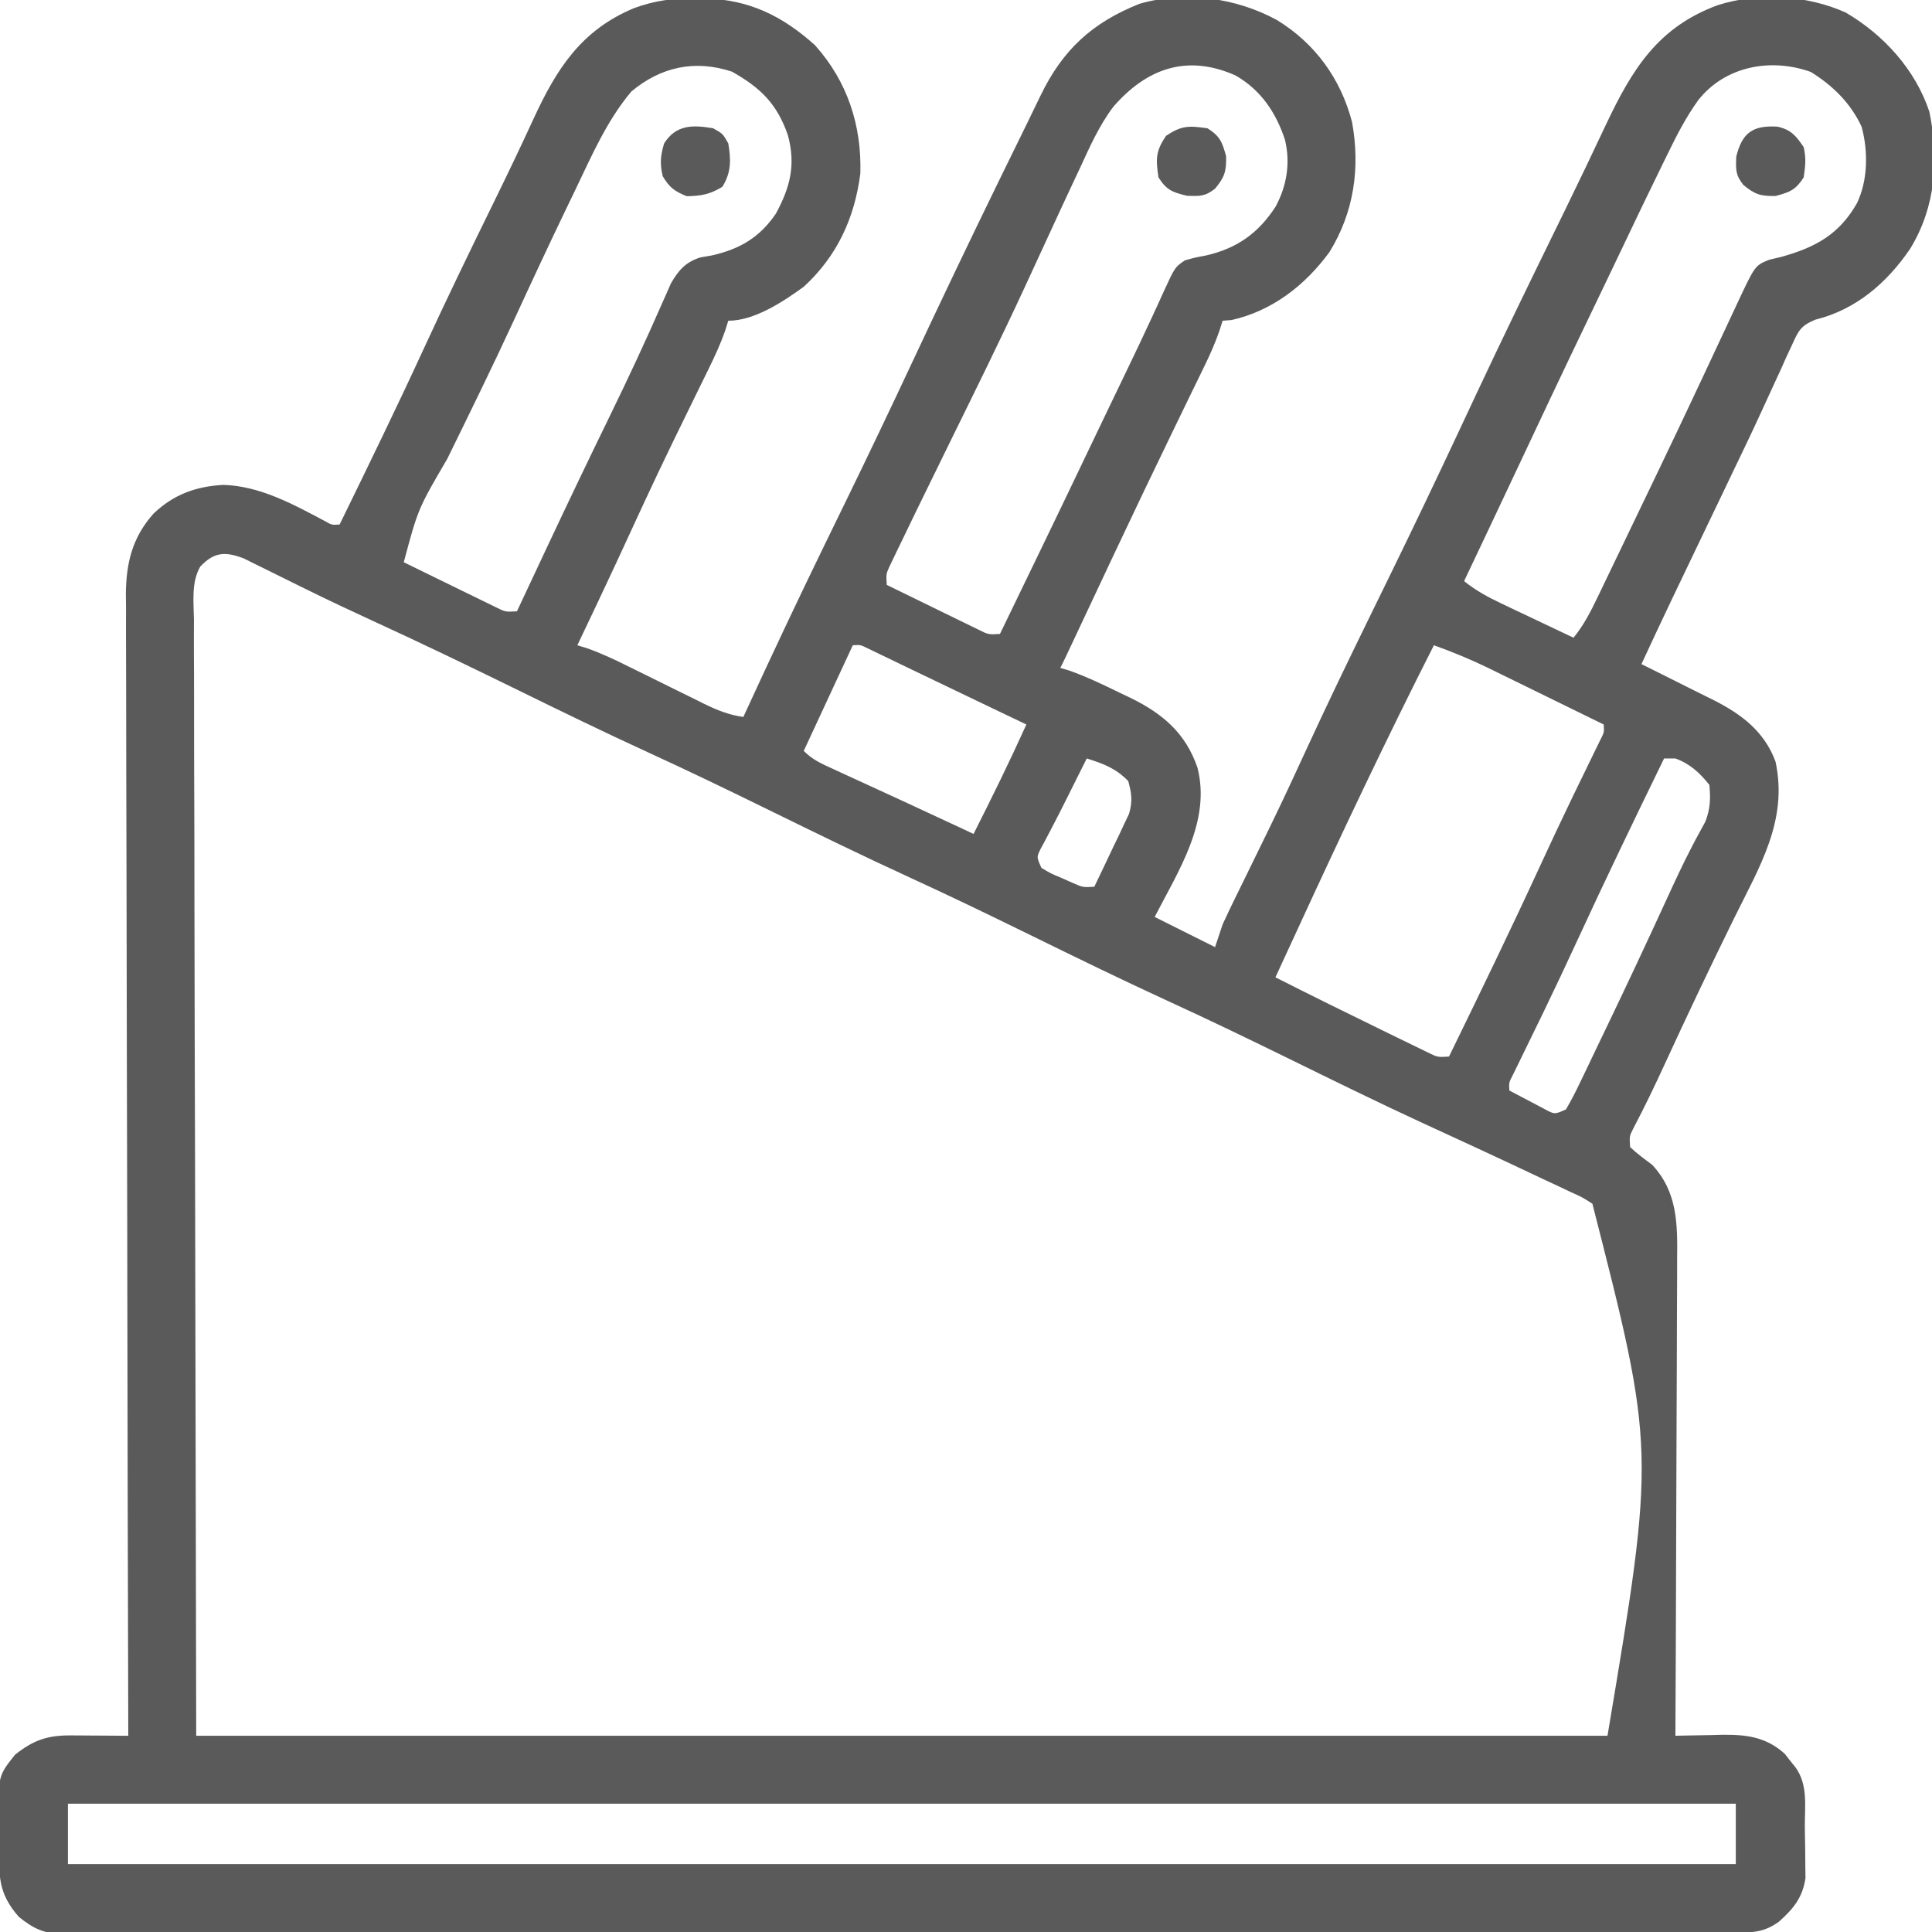 <?xml version="1.0" encoding="UTF-8"?>
<svg version="1.1" xmlns="http://www.w3.org/2000/svg" width="512" height="512">
<path d="M0 0 C0.831 0.009 1.663 0.018 2.52 0.027 C14.182 0.355 22.954 4.63 31.625 12.438 C40.203 22.034 44 33.639 43.625 46.438 C42.089 58.266 37.465 68.317 28.625 76.438 C23.17 80.377 15.59 85.438 8.625 85.438 C8.362 86.287 8.099 87.136 7.827 88.011 C6.574 91.582 5.057 94.863 3.387 98.258 C3.07 98.906 2.753 99.554 2.426 100.222 C1.745 101.613 1.063 103.004 0.379 104.393 C-1.442 108.096 -3.249 111.806 -5.055 115.516 C-5.42 116.267 -5.786 117.018 -6.163 117.792 C-11.234 128.233 -16.069 138.782 -20.931 149.321 C-24.359 156.718 -27.867 164.078 -31.375 171.438 C-30.542 171.692 -29.71 171.947 -28.852 172.209 C-24.983 173.576 -21.413 175.27 -17.746 177.098 C-16.285 177.816 -14.823 178.534 -13.361 179.252 C-11.08 180.378 -8.801 181.506 -6.522 182.636 C-4.307 183.732 -2.089 184.822 0.129 185.91 C0.806 186.249 1.483 186.587 2.181 186.936 C5.641 188.63 8.797 189.911 12.625 190.438 C13.082 189.44 13.082 189.44 13.549 188.423 C20.29 173.745 27.174 159.145 34.25 144.625 C34.616 143.875 34.981 143.125 35.358 142.352 C36.801 139.391 38.244 136.429 39.688 133.468 C45.605 121.331 51.425 109.148 57.148 96.918 C64.724 80.737 72.41 64.617 80.25 48.562 C80.675 47.691 81.101 46.82 81.539 45.922 C83.53 41.846 85.526 37.772 87.531 33.703 C88.829 31.066 90.114 28.423 91.379 25.77 C97.233 13.657 105.031 6.442 117.625 1.438 C129.678 -2.048 143.232 -0.153 154.039 5.758 C164.169 11.958 170.942 21.31 173.938 32.812 C176.127 44.927 174.462 56.673 167.938 67.25 C161.484 76.065 152.766 82.837 142 85.25 C140.824 85.343 140.824 85.343 139.625 85.438 C139.35 86.31 139.074 87.183 138.791 88.082 C137.697 91.231 136.431 94.127 134.973 97.121 C134.45 98.201 133.926 99.28 133.387 100.393 C132.826 101.542 132.265 102.691 131.688 103.875 C131.096 105.093 130.506 106.312 129.915 107.531 C128.718 110.003 127.519 112.474 126.319 114.944 C123.969 119.789 121.637 124.642 119.312 129.5 C118.887 130.388 118.462 131.277 118.024 132.192 C112.917 142.887 107.882 153.615 102.843 164.342 C102.504 165.062 102.166 165.783 101.817 166.525 C101.177 167.888 100.537 169.251 99.897 170.614 C97.735 175.218 97.735 175.218 96.625 177.438 C97.41 177.671 98.195 177.904 99.004 178.145 C103.696 179.82 108.095 181.929 112.562 184.125 C113.431 184.534 114.299 184.944 115.193 185.365 C123.779 189.59 129.778 194.654 132.961 203.844 C136.604 218.073 127.941 231.177 121.625 243.438 C126.905 246.077 132.185 248.718 137.625 251.438 C138.285 249.458 138.945 247.477 139.625 245.438 C140.669 243.148 141.752 240.875 142.863 238.617 C143.18 237.97 143.497 237.323 143.823 236.656 C144.503 235.266 145.185 233.876 145.868 232.487 C147.703 228.756 149.524 225.019 151.344 221.281 C151.712 220.526 152.079 219.77 152.458 218.992 C155.706 212.305 158.836 205.569 161.938 198.812 C167.216 187.337 172.704 175.973 178.25 164.625 C178.664 163.778 179.078 162.93 179.505 162.057 C181.127 158.738 182.749 155.42 184.372 152.101 C190.414 139.739 196.34 127.324 202.176 114.863 C203.492 112.054 204.808 109.246 206.125 106.438 C206.624 105.373 206.624 105.373 207.133 104.288 C213.581 90.547 220.208 76.896 226.877 63.261 C227.667 61.647 228.457 60.032 229.246 58.418 C229.627 57.64 230.007 56.862 230.399 56.06 C234.071 48.542 237.682 40.994 241.241 33.421 C248.159 18.806 255.005 7.607 270.867 1.801 C281.628 -1.643 294.514 -0.856 304.758 3.758 C314.83 9.659 323.226 18.894 326.93 30.051 C329.52 42.666 328.614 55.259 321.859 66.332 C315.715 75.367 307.504 82.499 296.687 85.16 C292.861 86.756 292.275 88.008 290.582 91.73 C289.816 93.37 289.816 93.37 289.035 95.043 C288.244 96.816 288.244 96.816 287.438 98.625 C286.87 99.856 286.3 101.087 285.729 102.316 C284.567 104.82 283.416 107.328 282.272 109.84 C279.934 114.946 277.5 120.004 275.062 125.062 C274.17 126.929 273.278 128.797 272.387 130.664 C270.436 134.745 268.48 138.822 266.52 142.898 C261.157 154.049 255.812 165.204 250.625 176.438 C251.652 176.945 252.68 177.453 253.738 177.977 C257.353 179.768 260.959 181.579 264.56 183.399 C266.343 184.296 268.134 185.179 269.926 186.059 C277.213 189.778 283.188 194.288 286.148 202.242 C289.549 217.906 281.848 230.227 275.152 243.849 C268.893 256.583 262.797 269.383 256.875 282.277 C254.216 288.059 251.485 293.77 248.514 299.399 C247.425 301.525 247.425 301.525 247.625 304.438 C249.471 306.167 251.456 307.623 253.484 309.133 C260.233 316.398 260.186 324.86 260.079 334.311 C260.078 335.691 260.079 337.072 260.081 338.453 C260.082 342.175 260.059 345.898 260.031 349.62 C260.005 353.52 260.003 357.42 259.998 361.319 C259.986 368.693 259.953 376.066 259.913 383.439 C259.868 391.838 259.846 400.237 259.826 408.636 C259.785 425.904 259.714 443.171 259.625 460.438 C260.194 460.422 260.763 460.406 261.35 460.39 C263.962 460.327 266.575 460.288 269.188 460.25 C270.53 460.212 270.53 460.212 271.9 460.174 C278.396 460.102 283.551 460.688 288.586 465.191 C289.053 465.788 289.519 466.385 290 467 C290.482 467.599 290.964 468.199 291.461 468.816 C294.821 473.496 293.887 479.087 293.92 484.649 C293.937 486.666 293.981 488.682 294.025 490.699 C294.034 491.979 294.042 493.259 294.051 494.578 C294.073 496.334 294.073 496.334 294.095 498.126 C293.361 503.295 290.848 506.36 287 509.75 C282.997 512.595 280.052 512.582 275.274 512.572 C274.504 512.574 273.733 512.576 272.94 512.579 C270.331 512.586 267.722 512.585 265.113 512.585 C263.235 512.588 261.357 512.592 259.478 512.596 C254.295 512.606 249.112 512.61 243.929 512.612 C238.348 512.616 232.766 512.626 227.184 512.634 C213.695 512.654 200.205 512.664 186.715 512.673 C180.368 512.678 174.021 512.683 167.674 512.688 C146.585 512.705 125.496 512.72 104.407 512.727 C103.042 512.727 101.678 512.728 100.314 512.728 C99.637 512.729 98.961 512.729 98.263 512.729 C94.835 512.73 91.407 512.731 87.979 512.733 C87.299 512.733 86.619 512.733 85.918 512.733 C63.856 512.741 41.795 512.765 19.733 512.797 C-3.582 512.832 -26.897 512.851 -50.213 512.855 C-62.926 512.857 -75.639 512.865 -88.352 512.891 C-99.177 512.913 -110.002 512.921 -120.826 512.911 C-126.352 512.906 -131.878 512.908 -137.403 512.928 C-142.459 512.945 -147.515 512.944 -152.57 512.929 C-154.402 512.926 -156.234 512.931 -158.066 512.943 C-160.551 512.958 -163.035 512.948 -165.521 512.932 C-166.236 512.943 -166.951 512.953 -167.688 512.963 C-172.698 512.894 -175.502 511.551 -179.375 508.438 C-184.961 502.097 -184.621 497.55 -184.67 489.281 C-184.687 487.275 -184.731 485.269 -184.775 483.264 C-184.855 471.064 -184.855 471.064 -180.375 465.438 C-175.468 461.553 -171.758 460.3 -165.609 460.34 C-164.72 460.343 -163.83 460.346 -162.914 460.35 C-161.994 460.358 -161.073 460.366 -160.125 460.375 C-159.189 460.38 -158.253 460.384 -157.289 460.389 C-154.984 460.4 -152.68 460.417 -150.375 460.438 C-150.377 459.781 -150.379 459.125 -150.381 458.448 C-150.493 419.535 -150.578 380.621 -150.63 341.707 C-150.637 337.034 -150.643 332.36 -150.65 327.686 C-150.651 326.756 -150.652 325.825 -150.654 324.866 C-150.675 309.806 -150.715 294.746 -150.761 279.686 C-150.808 264.229 -150.835 248.773 -150.845 233.317 C-150.852 223.781 -150.874 214.246 -150.915 204.711 C-150.941 198.17 -150.949 191.629 -150.943 185.088 C-150.939 181.315 -150.944 177.543 -150.971 173.771 C-151 169.675 -150.99 165.58 -150.976 161.485 C-150.991 160.3 -151.005 159.115 -151.02 157.894 C-150.946 149.616 -149.308 142.826 -143.665 136.53 C-138.356 131.462 -132.446 129.338 -125.188 128.938 C-115.513 129.219 -106.69 134.057 -98.301 138.52 C-96.43 139.581 -96.43 139.581 -94.375 139.438 C-86.792 123.912 -79.218 108.387 -72 92.688 C-66.132 79.935 -60.015 67.31 -53.839 54.705 C-50.132 47.136 -46.479 39.553 -42.968 31.891 C-36.887 18.704 -30.335 8.408 -16.353 2.597 C-10.84 0.57 -5.852 -0.077 0 0 Z M-17.062 24.688 C-23.549 32.401 -27.55 41.669 -31.875 50.688 C-32.591 52.172 -33.308 53.657 -34.024 55.142 C-38.855 65.174 -43.559 75.26 -48.211 85.376 C-53.899 97.685 -59.869 109.855 -65.841 122.028 C-73.579 135.265 -73.579 135.265 -77.375 149.438 C-73.588 151.296 -69.798 153.148 -66.004 154.992 C-64.714 155.62 -63.425 156.251 -62.137 156.883 C-60.285 157.792 -58.43 158.694 -56.574 159.594 C-55.459 160.138 -54.343 160.683 -53.194 161.244 C-50.425 162.632 -50.425 162.632 -47.375 162.438 C-46.969 161.57 -46.563 160.702 -46.144 159.808 C-44.203 155.663 -42.258 151.519 -40.312 147.375 C-39.954 146.612 -39.596 145.849 -39.227 145.063 C-33.777 133.465 -28.244 121.91 -22.626 110.393 C-17.849 100.595 -13.239 90.734 -8.874 80.744 C-8.468 79.834 -8.062 78.925 -7.645 77.988 C-7.128 76.807 -7.128 76.807 -6.601 75.603 C-4.606 72.079 -2.59 69.798 1.324 68.637 C2.803 68.383 2.803 68.383 4.312 68.125 C11.699 66.432 16.946 63.381 21.254 57.039 C25.03 50.046 26.55 44.132 24.438 36.312 C21.562 27.955 17.213 23.728 9.625 19.438 C-0.242 16.149 -9.312 18.199 -17.062 24.688 Z M110.692 28.701 C106.966 33.633 104.503 39.157 101.938 44.75 C101.329 46.046 100.719 47.34 100.107 48.635 C98.259 52.56 96.439 56.497 94.625 60.438 C94.114 61.545 93.602 62.653 93.076 63.794 C92.591 64.846 92.105 65.897 91.605 66.98 C90.612 69.133 89.619 71.285 88.625 73.438 C88.119 74.537 87.613 75.636 87.092 76.769 C80.806 90.347 74.181 103.762 67.578 117.189 C64.918 122.601 62.266 128.017 59.625 133.438 C59.182 134.346 58.739 135.255 58.282 136.192 C56.999 138.831 55.724 141.475 54.453 144.121 C54.065 144.918 53.677 145.714 53.278 146.535 C52.927 147.269 52.577 148.003 52.216 148.76 C51.907 149.4 51.599 150.041 51.281 150.701 C50.448 152.596 50.448 152.596 50.625 155.438 C54.412 157.296 58.202 159.148 61.996 160.992 C63.286 161.62 64.575 162.251 65.863 162.883 C67.715 163.792 69.57 164.694 71.426 165.594 C72.541 166.138 73.657 166.683 74.806 167.244 C77.575 168.632 77.575 168.632 80.625 168.438 C88.432 152.33 96.228 136.217 103.938 120.062 C105.848 116.06 107.766 112.06 109.688 108.062 C110.204 106.987 110.721 105.912 111.253 104.805 C112.28 102.669 113.308 100.534 114.336 98.398 C116.607 93.676 118.863 88.948 121.055 84.188 C121.419 83.398 121.784 82.609 122.159 81.796 C122.821 80.358 123.478 78.917 124.128 77.473 C126.986 71.266 126.986 71.266 129.625 69.438 C132.262 68.699 132.262 68.699 135.312 68.125 C143.492 66.218 149.063 62.265 153.66 55.223 C156.651 49.688 157.633 43.64 156.16 37.5 C153.753 30.208 149.785 24.312 143.062 20.438 C130.098 14.669 119.441 18.653 110.692 28.701 Z M265.664 26.996 C262.373 31.573 259.886 36.435 257.438 41.5 C256.968 42.456 256.498 43.412 256.013 44.397 C254.54 47.405 253.08 50.42 251.625 53.438 C251.169 54.382 250.714 55.326 250.244 56.299 C247.487 62.024 244.754 67.761 242.025 73.5 C240.633 76.42 239.232 79.336 237.828 82.25 C230.249 97.978 222.806 113.769 215.383 129.572 C211.484 137.87 207.558 146.156 203.625 154.438 C206.724 156.937 209.891 158.651 213.484 160.355 C215.157 161.153 215.157 161.153 216.863 161.967 C218.022 162.514 219.181 163.061 220.375 163.625 C222.137 164.463 222.137 164.463 223.934 165.318 C226.829 166.695 229.726 168.068 232.625 169.438 C235.346 166.108 237.191 162.496 239.031 158.637 C239.352 157.973 239.673 157.309 240.003 156.625 C241.048 154.46 242.087 152.293 243.125 150.125 C243.853 148.612 244.582 147.1 245.311 145.588 C247.103 141.866 248.89 138.142 250.675 134.418 C251.968 131.722 253.265 129.029 254.562 126.336 C258.669 117.793 262.728 109.228 266.75 100.645 C267.111 99.876 267.471 99.107 267.843 98.315 C269.643 94.477 271.44 90.637 273.232 86.795 C273.894 85.382 274.557 83.968 275.219 82.555 C275.518 81.91 275.818 81.265 276.126 80.601 C280.727 70.805 280.727 70.805 284.445 69.285 C286.081 68.897 286.081 68.897 287.75 68.5 C296.772 65.978 303.049 62.546 307.75 54.27 C310.655 48.187 310.732 40.513 308.977 34.051 C306.089 27.77 301.316 23.106 295.5 19.5 C284.8 15.677 272.728 18.015 265.664 26.996 Z M-131.309 150.589 C-133.734 154.794 -133.034 160.023 -132.976 164.732 C-132.981 165.991 -132.985 167.25 -132.989 168.547 C-133 172.046 -132.98 175.544 -132.955 179.043 C-132.934 182.873 -132.941 186.702 -132.944 190.532 C-132.947 197.967 -132.924 205.401 -132.892 212.836 C-132.856 221.435 -132.852 230.034 -132.848 238.633 C-132.822 261.339 -132.752 284.044 -132.688 306.75 C-132.584 357.467 -132.481 408.184 -132.375 460.438 C-8.955 460.438 114.465 460.438 241.625 460.438 C254.311 384.786 254.311 384.786 237.625 319.438 C234.944 317.716 234.944 317.716 231.875 316.344 C230.15 315.522 230.15 315.522 228.39 314.683 C227.135 314.101 225.88 313.519 224.625 312.938 C223.31 312.316 221.995 311.694 220.681 311.071 C211.151 306.564 201.57 302.165 191.994 297.756 C180.388 292.385 168.915 286.747 157.432 281.117 C146.879 275.945 136.309 270.836 125.625 265.938 C113.123 260.205 100.778 254.17 88.429 248.116 C77.877 242.944 67.308 237.835 56.625 232.938 C44.123 227.205 31.778 221.17 19.429 215.116 C8.877 209.944 -1.692 204.835 -12.375 199.938 C-23.968 194.622 -35.425 189.052 -46.875 183.438 C-59.707 177.146 -72.562 170.939 -85.555 164.986 C-91.377 162.313 -97.162 159.584 -102.91 156.758 C-103.534 156.452 -104.157 156.147 -104.799 155.833 C-107.793 154.366 -110.782 152.89 -113.763 151.397 C-114.82 150.878 -115.876 150.359 -116.965 149.824 C-117.892 149.362 -118.818 148.9 -119.773 148.425 C-124.631 146.582 -127.572 146.641 -131.309 150.589 Z M41.625 171.438 C37.335 180.678 33.045 189.917 28.625 199.438 C31.036 201.849 33.314 202.806 36.418 204.23 C37.6 204.776 38.781 205.321 39.999 205.882 C41.27 206.463 42.541 207.044 43.812 207.625 C45.093 208.214 46.373 208.803 47.653 209.393 C50.168 210.552 52.683 211.708 55.199 212.862 C59.432 214.808 63.655 216.775 67.875 218.75 C69.015 219.282 70.154 219.815 71.328 220.363 C72.086 220.718 72.844 221.072 73.625 221.438 C78.475 211.849 83.198 202.231 87.625 192.438 C80.975 189.255 80.975 189.255 74.323 186.075 C69.042 183.552 63.764 181.024 58.492 178.48 C56.599 177.57 54.706 176.66 52.812 175.75 C51.918 175.316 51.024 174.883 50.103 174.436 C49.279 174.041 48.455 173.646 47.605 173.238 C46.883 172.889 46.16 172.54 45.415 172.181 C43.64 171.31 43.64 171.31 41.625 171.438 Z M195.625 171.438 C183.077 196.173 171.221 221.245 159.625 246.438 C158.502 248.873 157.378 251.307 156.254 253.742 C155.751 254.833 155.247 255.923 154.729 257.046 C154.365 257.835 154 258.625 153.625 259.438 C163.079 264.217 172.573 268.915 182.101 273.544 C183.325 274.139 184.548 274.737 185.77 275.337 C187.506 276.189 189.247 277.032 190.988 277.875 C192.002 278.369 193.015 278.862 194.06 279.371 C196.624 280.629 196.624 280.629 199.625 280.438 C207.878 263.538 216.075 246.621 223.941 229.537 C226.614 223.739 229.319 217.959 232.098 212.211 C232.658 211.051 233.218 209.892 233.796 208.697 C234.867 206.488 235.942 204.281 237.021 202.076 C237.495 201.1 237.969 200.123 238.457 199.117 C238.877 198.259 239.297 197.4 239.73 196.515 C240.757 194.508 240.757 194.508 240.625 192.438 C235.504 189.924 230.381 187.416 225.256 184.912 C223.516 184.061 221.776 183.208 220.037 182.354 C217.526 181.122 215.013 179.895 212.5 178.668 C211.732 178.29 210.964 177.911 210.173 177.522 C205.405 175.202 200.617 173.228 195.625 171.438 Z M103.625 201.438 C103.106 202.476 102.586 203.515 102.051 204.586 C101.715 205.257 101.379 205.929 101.033 206.62 C100.301 208.086 99.57 209.552 98.84 211.018 C97.237 214.236 95.623 217.441 93.945 220.621 C93.261 221.922 93.261 221.922 92.562 223.25 C92.159 223.999 91.756 224.748 91.34 225.52 C90.333 227.608 90.333 227.608 91.625 230.438 C94.069 231.91 94.069 231.91 97 233.125 C97.977 233.562 98.954 233.999 99.961 234.449 C102.62 235.611 102.62 235.611 105.625 235.438 C107.338 231.908 109.016 228.362 110.688 224.812 C111.173 223.813 111.658 222.814 112.158 221.785 C112.84 220.325 112.84 220.325 113.535 218.836 C113.959 217.946 114.384 217.055 114.821 216.138 C115.806 212.829 115.531 210.748 114.625 207.438 C111.312 204.03 108.087 202.845 103.625 201.438 Z M256.625 201.438 C248.75 217.592 240.948 233.771 233.43 250.096 C230.646 256.128 227.822 262.138 224.926 268.117 C224.622 268.745 224.318 269.373 224.004 270.02 C222.538 273.046 221.065 276.068 219.585 279.087 C219.066 280.154 218.547 281.221 218.012 282.32 C217.55 283.263 217.088 284.205 216.612 285.176 C215.492 287.332 215.492 287.332 215.625 289.438 C217.556 290.47 219.495 291.488 221.438 292.5 C222.516 293.068 223.595 293.637 224.707 294.223 C227.612 295.807 227.612 295.807 230.625 294.438 C232.016 292.051 233.225 289.722 234.398 287.23 C234.759 286.486 235.119 285.742 235.49 284.975 C236.67 282.53 237.835 280.078 239 277.625 C239.811 275.936 240.623 274.248 241.435 272.56 C246.855 261.27 252.175 249.933 257.395 238.549 C259.511 233.939 261.629 229.349 263.977 224.852 C264.315 224.202 264.654 223.553 265.003 222.885 C265.837 221.314 266.692 219.756 267.551 218.199 C268.892 214.75 268.966 212.108 268.625 208.438 C266.064 205.236 263.503 202.859 259.625 201.438 C258.635 201.438 257.645 201.438 256.625 201.438 Z M-166.375 478.438 C-166.375 483.717 -166.375 488.998 -166.375 494.438 C-20.515 494.438 125.345 494.438 275.625 494.438 C275.625 489.158 275.625 483.877 275.625 478.438 C129.765 478.438 -16.095 478.438 -166.375 478.438 Z " fill="#5A5A5A" transform="translate(184.375,-0.438)"/>
<path d="M0 0 C3.342 2.143 3.892 3.603 4.938 7.438 C5.008 11.444 4.532 12.944 2 16 C-0.674 18.101 -2.043 17.998 -5.5 17.875 C-9.406 16.899 -10.832 16.382 -13 13 C-13.705 8.067 -13.77 6.156 -11 2 C-6.844 -0.77 -4.933 -0.705 0 0 Z " fill="#5A5A5A" transform="translate(320,34)"/>
<path d="M0 0 C2.562 1.438 2.562 1.438 4 4 C4.752 8.315 4.79 11.737 2.438 15.5 C-0.815 17.501 -3.187 17.933 -7 18 C-10.248 16.701 -11.589 15.691 -13.375 12.688 C-14.15 9.354 -13.977 7.281 -13 4 C-9.85 -0.988 -5.391 -0.94 0 0 Z " fill="#5A5A5A" transform="translate(189,34)"/>
<path d="M0 0 C3.59 0.803 4.977 2.448 6.973 5.441 C7.649 8.464 7.428 10.252 6.973 13.441 C4.83 16.784 3.37 17.333 -0.465 18.379 C-4.471 18.449 -5.971 17.974 -9.027 15.441 C-11.128 12.767 -11.026 11.399 -10.902 7.941 C-9.337 1.679 -6.62 -0.384 0 0 Z " fill="#5A5A5A" transform="translate(471.027,33.559)"/>
</svg>
